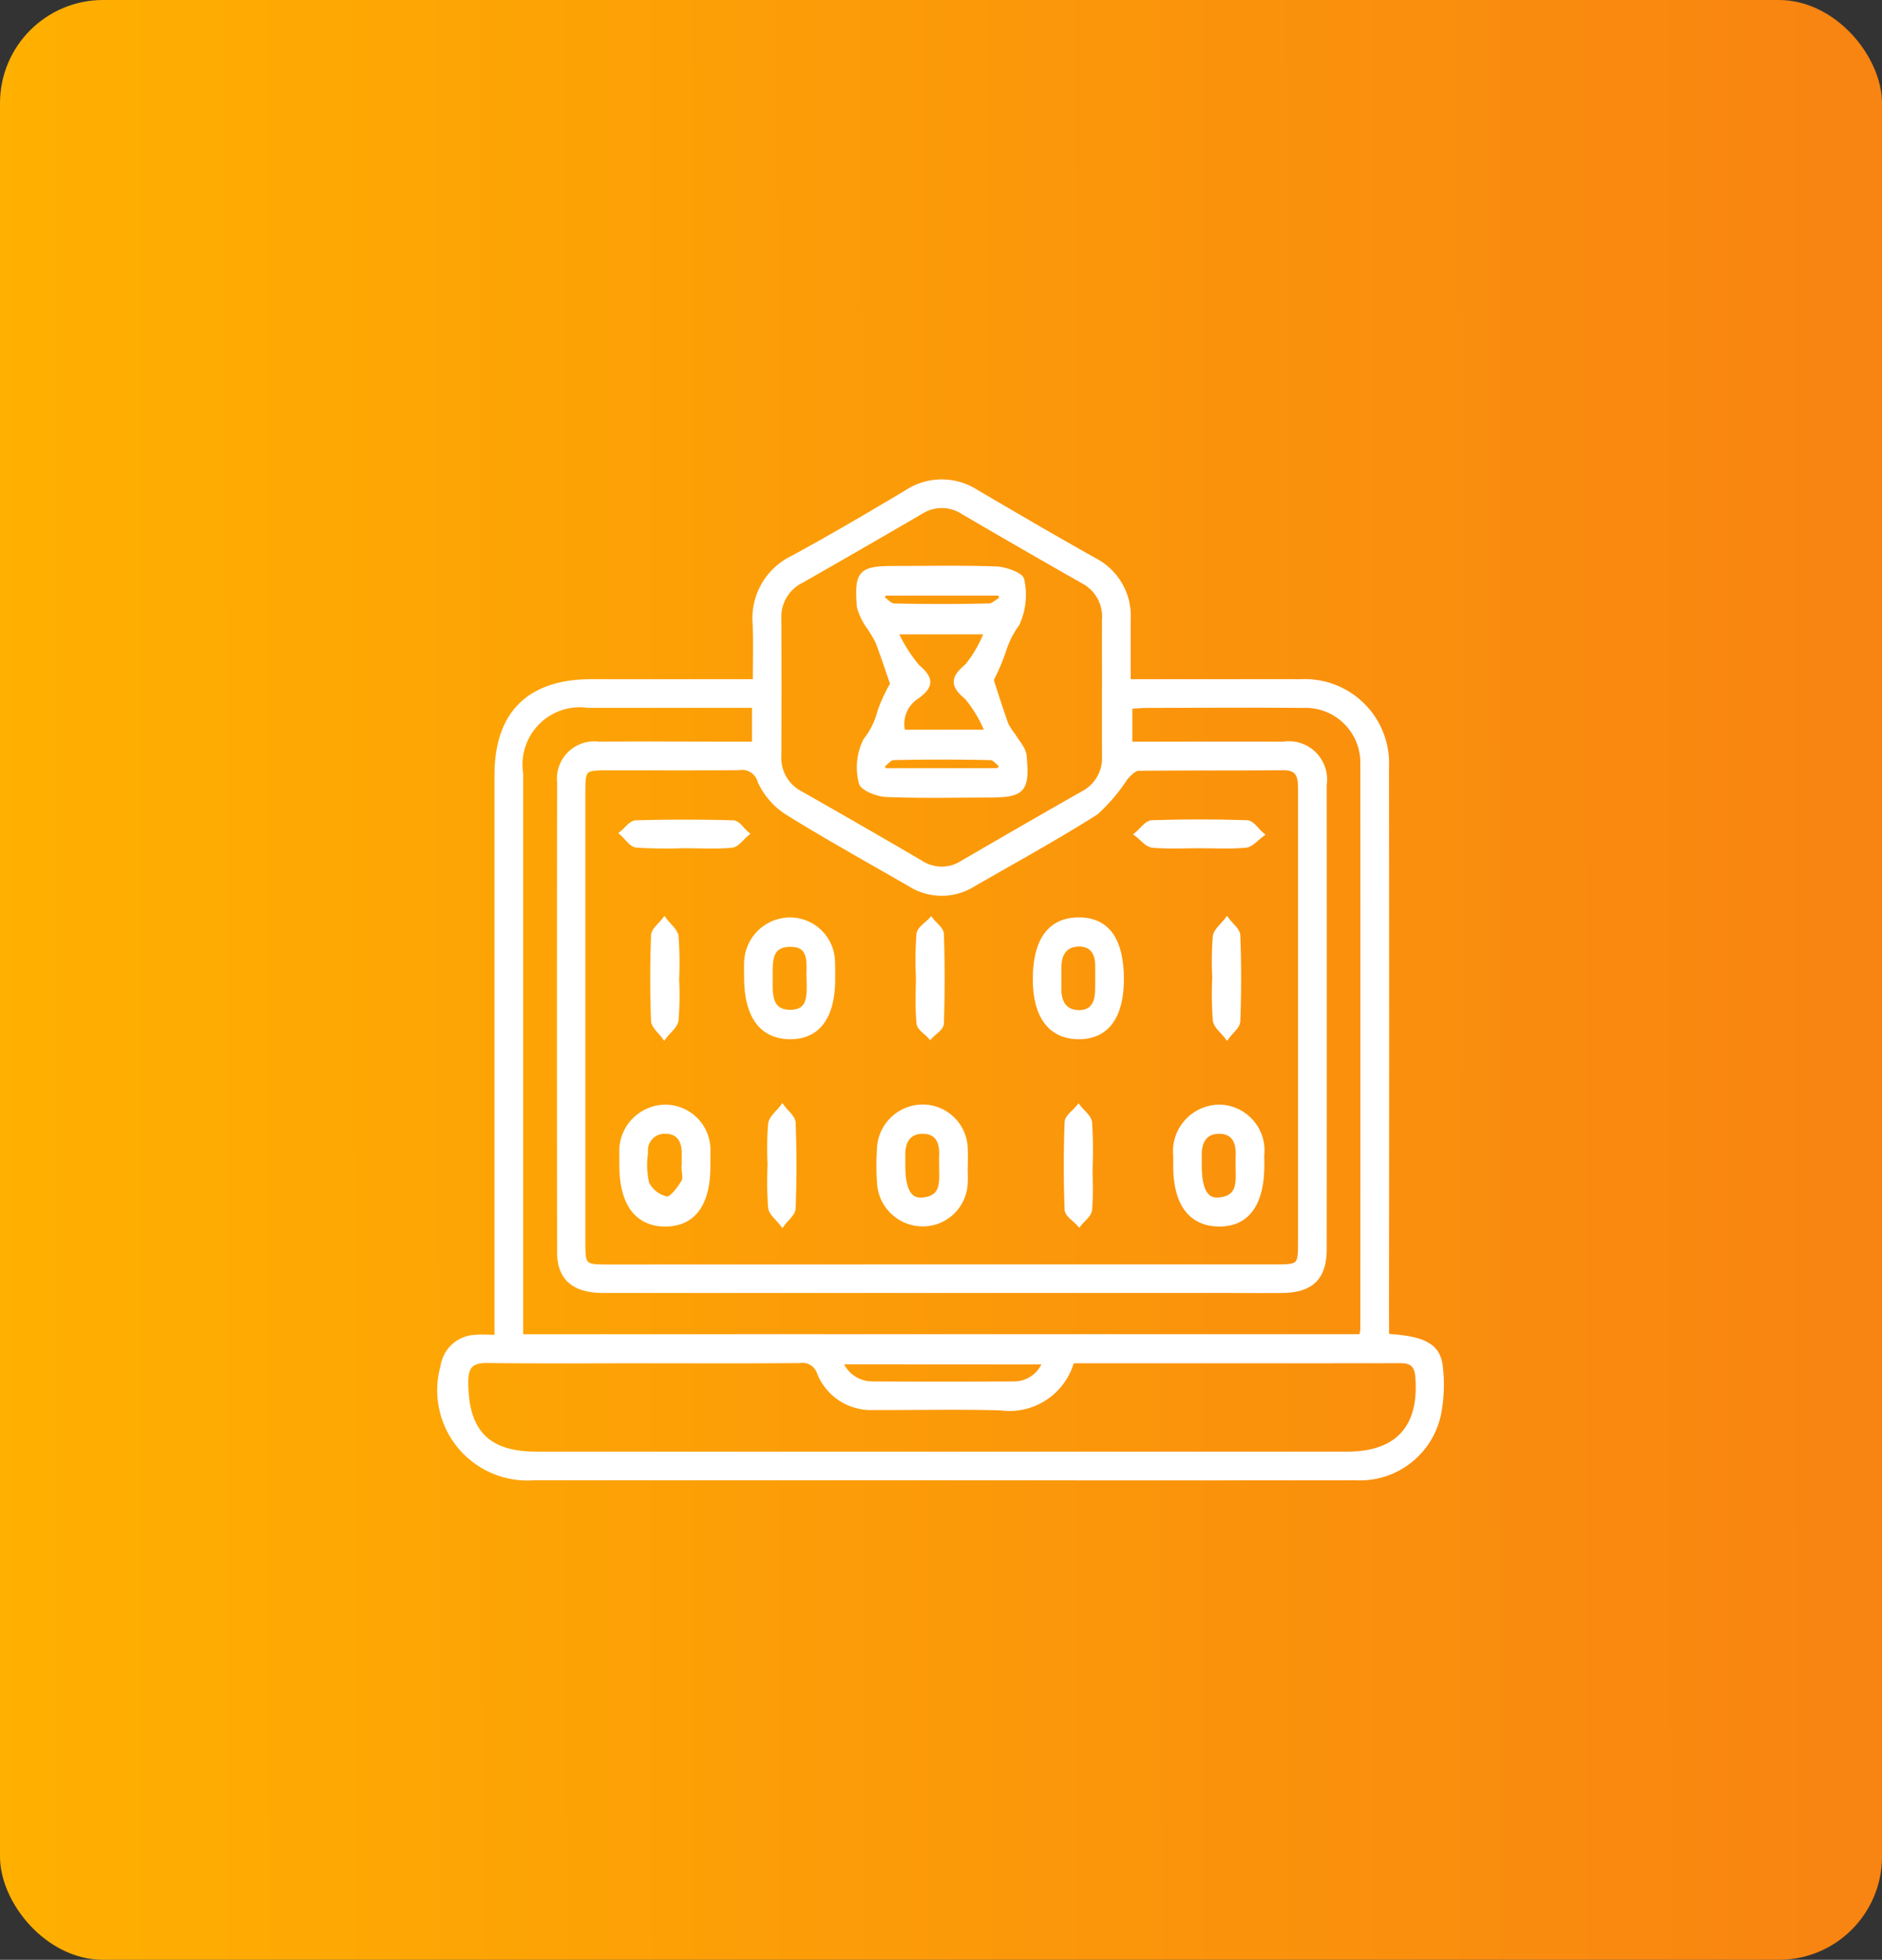 <svg xmlns="http://www.w3.org/2000/svg" xmlns:xlink="http://www.w3.org/1999/xlink" width="73" height="76" viewBox="0 0 73 76">
  <rect x="0" y="0" width="73" height="76" fill="#333333" stroke="none"/>
  <defs>
    <linearGradient id="linear-gradient" y1="0.539" x2="0.985" y2="0.538" gradientUnits="objectBoundingBox">
      <stop offset="0" stop-color="#ffb000"/>
      <stop offset="1" stop-color="#f88411"/>
    </linearGradient>
  </defs>
  <g id="Group_28652" data-name="Group 28652" transform="translate(5593 -17010)">
    <rect id="Rectangle_625" data-name="Rectangle 625" width="73" height="76" rx="4" transform="translate(-5593 17010)" fill="url(#linear-gradient)"/>
    <g id="Group_28643" data-name="Group 28643" transform="translate(1076.743 17145.211)">
      <path id="Path_18584" data-name="Path 18584" d="M-6615.962-83.388c1.454.086,2,.374,2.084,1.181a5.945,5.945,0,0,1-.062,1.8,3.113,3.113,0,0,1-3.244,2.5q-7.98.01-15.96,0-7.942,0-15.885,0a3.4,3.4,0,0,1-3.526-4.32,1.314,1.314,0,0,1,1.253-1.12c.248-.025.5,0,.839,0v-.928q0-10.439,0-20.878c0-2.379,1.25-3.617,3.647-3.619h6.375c0-.771.023-1.492-.006-2.211a2.59,2.59,0,0,1,1.468-2.59c1.481-.806,2.937-1.662,4.387-2.526a2.462,2.462,0,0,1,2.708-.03c1.52.893,3.043,1.781,4.581,2.645a2.424,2.424,0,0,1,1.319,2.291c0,.777,0,1.554,0,2.421h3.364c1.11,0,2.22-.007,3.329,0a3.167,3.167,0,0,1,3.325,3.331q.012,10.552,0,21.1Zm-17.293-2.69h12.928c1.015,0,1.032-.017,1.033-1q0-3.478,0-6.955,0-5.254,0-10.509c0-.493-.011-.909-.687-.9-1.867.018-3.73,0-5.6.023-.175,0-.376.216-.517.375a6.682,6.682,0,0,1-1.139,1.337c-1.551.984-3.166,1.865-4.758,2.783a2.294,2.294,0,0,1-2.44,0c-1.591-.919-3.2-1.808-4.761-2.778a2.83,2.83,0,0,1-1.06-1.211.726.726,0,0,0-.821-.532c-1.663.016-3.326.006-4.99.007-1.069,0-1.07,0-1.07,1.039q0,8.657,0,17.313c0,.992.018,1.011,1.023,1.011Zm16.323,2.705a1.938,1.938,0,0,0,.054-.283q.005-10.97,0-21.939a2.226,2.226,0,0,0-2.333-2.263c-2.018-.017-4.035-.006-6.052,0-.219,0-.439.024-.657.037v1.471c2.025,0,3.99-.006,5.954,0a1.384,1.384,0,0,1,1.584,1.575q.007,9,0,18.005c0,1.108-.508,1.593-1.636,1.6-.729.006-1.462,0-2.193,0q-12.067,0-24.132,0c-1.12,0-1.688-.473-1.691-1.467q-.015-9.116,0-18.232a1.351,1.351,0,0,1,1.52-1.482c1.74-.012,3.48,0,5.221,0h.818v-1.51h-.772q-2.837,0-5.675,0a2.326,2.326,0,0,0-2.627,2.661v21.829Zm-11.238.93a2.506,2.506,0,0,1-2.762,1.826c-1.638-.048-3.278-.006-4.917-.015a2.146,2.146,0,0,1-2.1-1.334.7.7,0,0,0-.787-.486c-1.966.018-3.932.008-5.9.008-2.067,0-4.136.016-6.2-.01-.621-.008-.842.21-.843.836,0,1.919.829,2.8,2.726,2.8h31.468c1.961,0,2.9-1.043,2.739-3.01-.036-.451-.237-.62-.667-.619C-6619.652-82.441-6623.887-82.443-6628.17-82.443Zm1.273-26.029c0-.908-.007-1.816,0-2.723a1.556,1.556,0,0,0-.843-1.489q-2.331-1.326-4.646-2.679a1.508,1.508,0,0,0-1.64-.008q-2.318,1.352-4.649,2.68a1.561,1.561,0,0,0-.86,1.477q.012,2.647,0,5.295a1.56,1.56,0,0,0,.844,1.487q2.332,1.323,4.647,2.677a1.493,1.493,0,0,0,1.637.012q2.317-1.351,4.649-2.678a1.554,1.554,0,0,0,.86-1.478C-6626.9-106.757-6626.9-107.615-6626.9-108.472ZM-6637.156-82.4a1.34,1.34,0,0,0,1.272.86q2.717.015,5.432,0a1.286,1.286,0,0,0,1.253-.859Z" transform="translate(0 0)" fill="#fff" stroke="#fff" stroke-width="0.2"/>
      <path id="Path_18585" data-name="Path 18585" d="M-6570.891-1.981c0,1.464-.568,2.24-1.64,2.242-1.1,0-1.692-.8-1.692-2.287,0-.2-.009-.4,0-.6a1.687,1.687,0,0,1,1.732-1.634,1.65,1.65,0,0,1,1.594,1.679C-6570.885-2.384-6570.893-2.182-6570.891-1.981Zm-.912-.059c-.017-.522.142-1.3-.754-1.281-.857.016-.749.765-.758,1.367s-.017,1.278.782,1.274C-6571.7-.684-6571.8-1.4-6571.8-2.04Z" transform="translate(-66.556 -95.272)" fill="#fff" stroke="#fff" stroke-width="0.2"/>
      <path id="Path_18586" data-name="Path 18586" d="M-6496.873-1.961c0,1.456-.58,2.233-1.658,2.227s-1.675-.792-1.675-2.225c0-1.506.571-2.293,1.674-2.3S-6496.872-3.488-6496.873-1.961Zm-.913-.124c0-.125,0-.251,0-.376.009-.5-.2-.864-.718-.868-.544,0-.792.36-.792.893,0,.3,0,.6,0,.9.006.537.273.886.813.872s.69-.421.694-.9C-6497.785-1.734-6497.786-1.91-6497.786-2.085Z" transform="translate(-129.376 -95.276)" fill="#fff" stroke="#fff" stroke-width="0.2"/>
      <path id="Path_18587" data-name="Path 18587" d="M-6602.881,46.022c0,1.465-.565,2.238-1.64,2.243-1.1,0-1.692-.791-1.692-2.284,0-.151,0-.3,0-.454a1.7,1.7,0,0,1,1.658-1.787,1.654,1.654,0,0,1,1.673,1.754C-6602.877,45.669-6602.882,45.846-6602.881,46.022Zm-.917.032h.006c0-.176,0-.351,0-.527,0-.5-.21-.856-.73-.859a.743.743,0,0,0-.777.829,3.236,3.236,0,0,0,.043,1.191,1.129,1.129,0,0,0,.783.612c.2.018.488-.388.656-.654C-6603.724,46.5-6603.8,46.255-6603.8,46.055Z" transform="translate(-39.407 -136.012)" fill="#fff" stroke="#fff" stroke-width="0.2"/>
      <path id="Path_18588" data-name="Path 18588" d="M-6536.956,46.084c0,.2.012.4,0,.6a1.644,1.644,0,0,1-1.621,1.575,1.676,1.676,0,0,1-1.691-1.514,9.718,9.718,0,0,1-.009-1.36,1.68,1.68,0,0,1,1.714-1.652,1.653,1.653,0,0,1,1.61,1.666c.011.226,0,.453,0,.68Zm-.907-.074c0-.126-.006-.251,0-.377.026-.512-.132-.946-.7-.964-.587-.019-.827.384-.813.947,0,.125,0,.251,0,.376,0,.958.247,1.409.795,1.347C-6537.741,47.244-6537.87,46.579-6537.862,46.01Z" transform="translate(-95.351 -136.011)" fill="#fff" stroke="#fff" stroke-width="0.2"/>
      <path id="Path_18589" data-name="Path 18589" d="M-6460.876,45.991c0,1.509-.586,2.3-1.686,2.274-1.077-.025-1.647-.805-1.647-2.253,0-.126,0-.252,0-.378a1.712,1.712,0,0,1,1.7-1.895,1.677,1.677,0,0,1,1.629,1.874C-6460.876,45.739-6460.877,45.865-6460.876,45.991Zm-.912.022c0-.125-.006-.251,0-.376.027-.512-.131-.945-.7-.966-.587-.021-.827.381-.815.943,0,.125,0,.251,0,.376,0,.957.246,1.41.792,1.349C-6461.673,47.246-6461.793,46.584-6461.788,46.013Z" transform="translate(-159.926 -136.013)" fill="#fff" stroke="#fff" stroke-width="0.2"/>
      <path id="Path_18590" data-name="Path 18590" d="M-6603.745-28.431a17.89,17.89,0,0,1-1.807-.023c-.2-.02-.369-.3-.552-.459.177-.141.351-.4.532-.4q1.884-.053,3.769,0c.175.005.342.275.513.423-.189.154-.369.423-.571.442C-6602.485-28.393-6603.116-28.431-6603.745-28.431Z" transform="translate(-39.501 -73.987)" fill="#fff" stroke="#fff" stroke-width="0.2"/>
      <path id="Path_18591" data-name="Path 18591" d="M-6471.7-28.448c-.6,0-1.21.037-1.808-.02-.209-.02-.4-.275-.593-.422.189-.155.373-.438.566-.445,1.23-.041,2.464-.041,3.694,0,.19.007.369.3.553.457-.2.143-.392.389-.6.41C-6470.492-28.411-6471.1-28.448-6471.7-28.448Z" transform="translate(-151.53 -73.969)" fill="#fff" stroke="#fff" stroke-width="0.2"/>
      <path id="Path_18592" data-name="Path 18592" d="M-6597.354-1.915a12.088,12.088,0,0,1-.023,1.581c-.03.227-.3.423-.456.633-.143-.2-.4-.4-.411-.6-.042-1.1-.042-2.212,0-3.316.007-.2.273-.4.419-.594.156.213.42.412.449.641A13.862,13.862,0,0,1-6597.354-1.915Z" transform="translate(-46.146 -95.317)" fill="#fff" stroke="#fff" stroke-width="0.2"/>
      <path id="Path_18593" data-name="Path 18593" d="M-6530.263-2.012a13.761,13.761,0,0,1,.022-1.656c.022-.2.3-.363.466-.543.139.18.393.356.4.54q.056,1.732,0,3.467c-.006.173-.28.336-.431.5-.149-.167-.414-.324-.43-.5C-6530.3-.8-6530.263-1.409-6530.263-2.012Z" transform="translate(-103.855 -95.317)" fill="#fff" stroke="#fff" stroke-width="0.2"/>
      <path id="Path_18594" data-name="Path 18594" d="M-6454.289-1.993a12.176,12.176,0,0,1,.021-1.581c.03-.228.293-.426.451-.638.146.2.409.393.417.6.042,1.1.042,2.212,0,3.316-.007.2-.27.4-.415.6-.158-.211-.425-.409-.453-.636A13.76,13.76,0,0,1-6454.289-1.993Z" transform="translate(-168.333 -95.317)" fill="#fff" stroke="#fff" stroke-width="0.2"/>
      <path id="Path_18595" data-name="Path 18595" d="M-6568.288,46.006a12.353,12.353,0,0,1,.021-1.581c.03-.228.294-.426.452-.638.146.2.408.393.416.6.042,1.1.042,2.212,0,3.316-.008.2-.271.4-.415.6-.158-.211-.425-.409-.453-.637A13.761,13.761,0,0,1-6568.288,46.006Z" transform="translate(-71.582 -136.054)" fill="#fff" stroke="#fff" stroke-width="0.2"/>
      <path id="Path_18596" data-name="Path 18596" d="M-6491.347,46.106c0,.553.033,1.109-.021,1.657-.02.19-.261.359-.4.537-.163-.182-.457-.359-.464-.547-.043-1.129-.043-2.262,0-3.391.007-.2.285-.382.438-.573.15.194.406.378.428.586A16.378,16.378,0,0,1-6491.347,46.106Z" transform="translate(-136.116 -136.054)" fill="#fff" stroke="#fff" stroke-width="0.2"/>
      <path id="Path_18597" data-name="Path 18597" d="M-6544.148-89.889c-.218-.626-.385-1.143-.581-1.649a5.14,5.14,0,0,0-.316-.537,2.366,2.366,0,0,1-.4-.817c-.1-1.336.049-1.474,1.386-1.474,1.309,0,2.619-.03,3.927.02.35.013.955.231.983.423a2.706,2.706,0,0,1-.182,1.7,3.516,3.516,0,0,0-.508.99,8.089,8.089,0,0,1-.5,1.184c.19.583.375,1.17.582,1.749a2.662,2.662,0,0,0,.269.408c.155.261.405.519.431.795.12,1.355-.048,1.512-1.424,1.512-1.31,0-2.619.032-3.926-.022-.343-.014-.925-.249-.961-.459a2.311,2.311,0,0,1,.168-1.63,3.027,3.027,0,0,0,.557-1.134A6.131,6.131,0,0,1-6544.148-89.889Zm3.644-2.025h-3.548a5.762,5.762,0,0,0,.853,1.363c.559.468.526.756-.034,1.155a1.264,1.264,0,0,0-.529,1.377h3.293a5.081,5.081,0,0,0-.8-1.356c-.594-.488-.524-.753.02-1.219A4.794,4.794,0,0,0-6540.5-91.914Zm.61-1.29-.1-.212h-4.484l-.115.185c.163.111.323.315.488.319q1.841.041,3.686,0C-6540.245-92.914-6540.07-93.1-6539.895-93.2Zm-.156,6.679.154-.189c-.154-.113-.3-.32-.461-.323q-1.881-.04-3.76,0c-.161,0-.316.213-.475.328l.122.186Z" transform="translate(-90.963 -18.797)" fill="#fff" stroke="#fff" stroke-width="0.2"/>
    </g>
  </g>
</svg>
